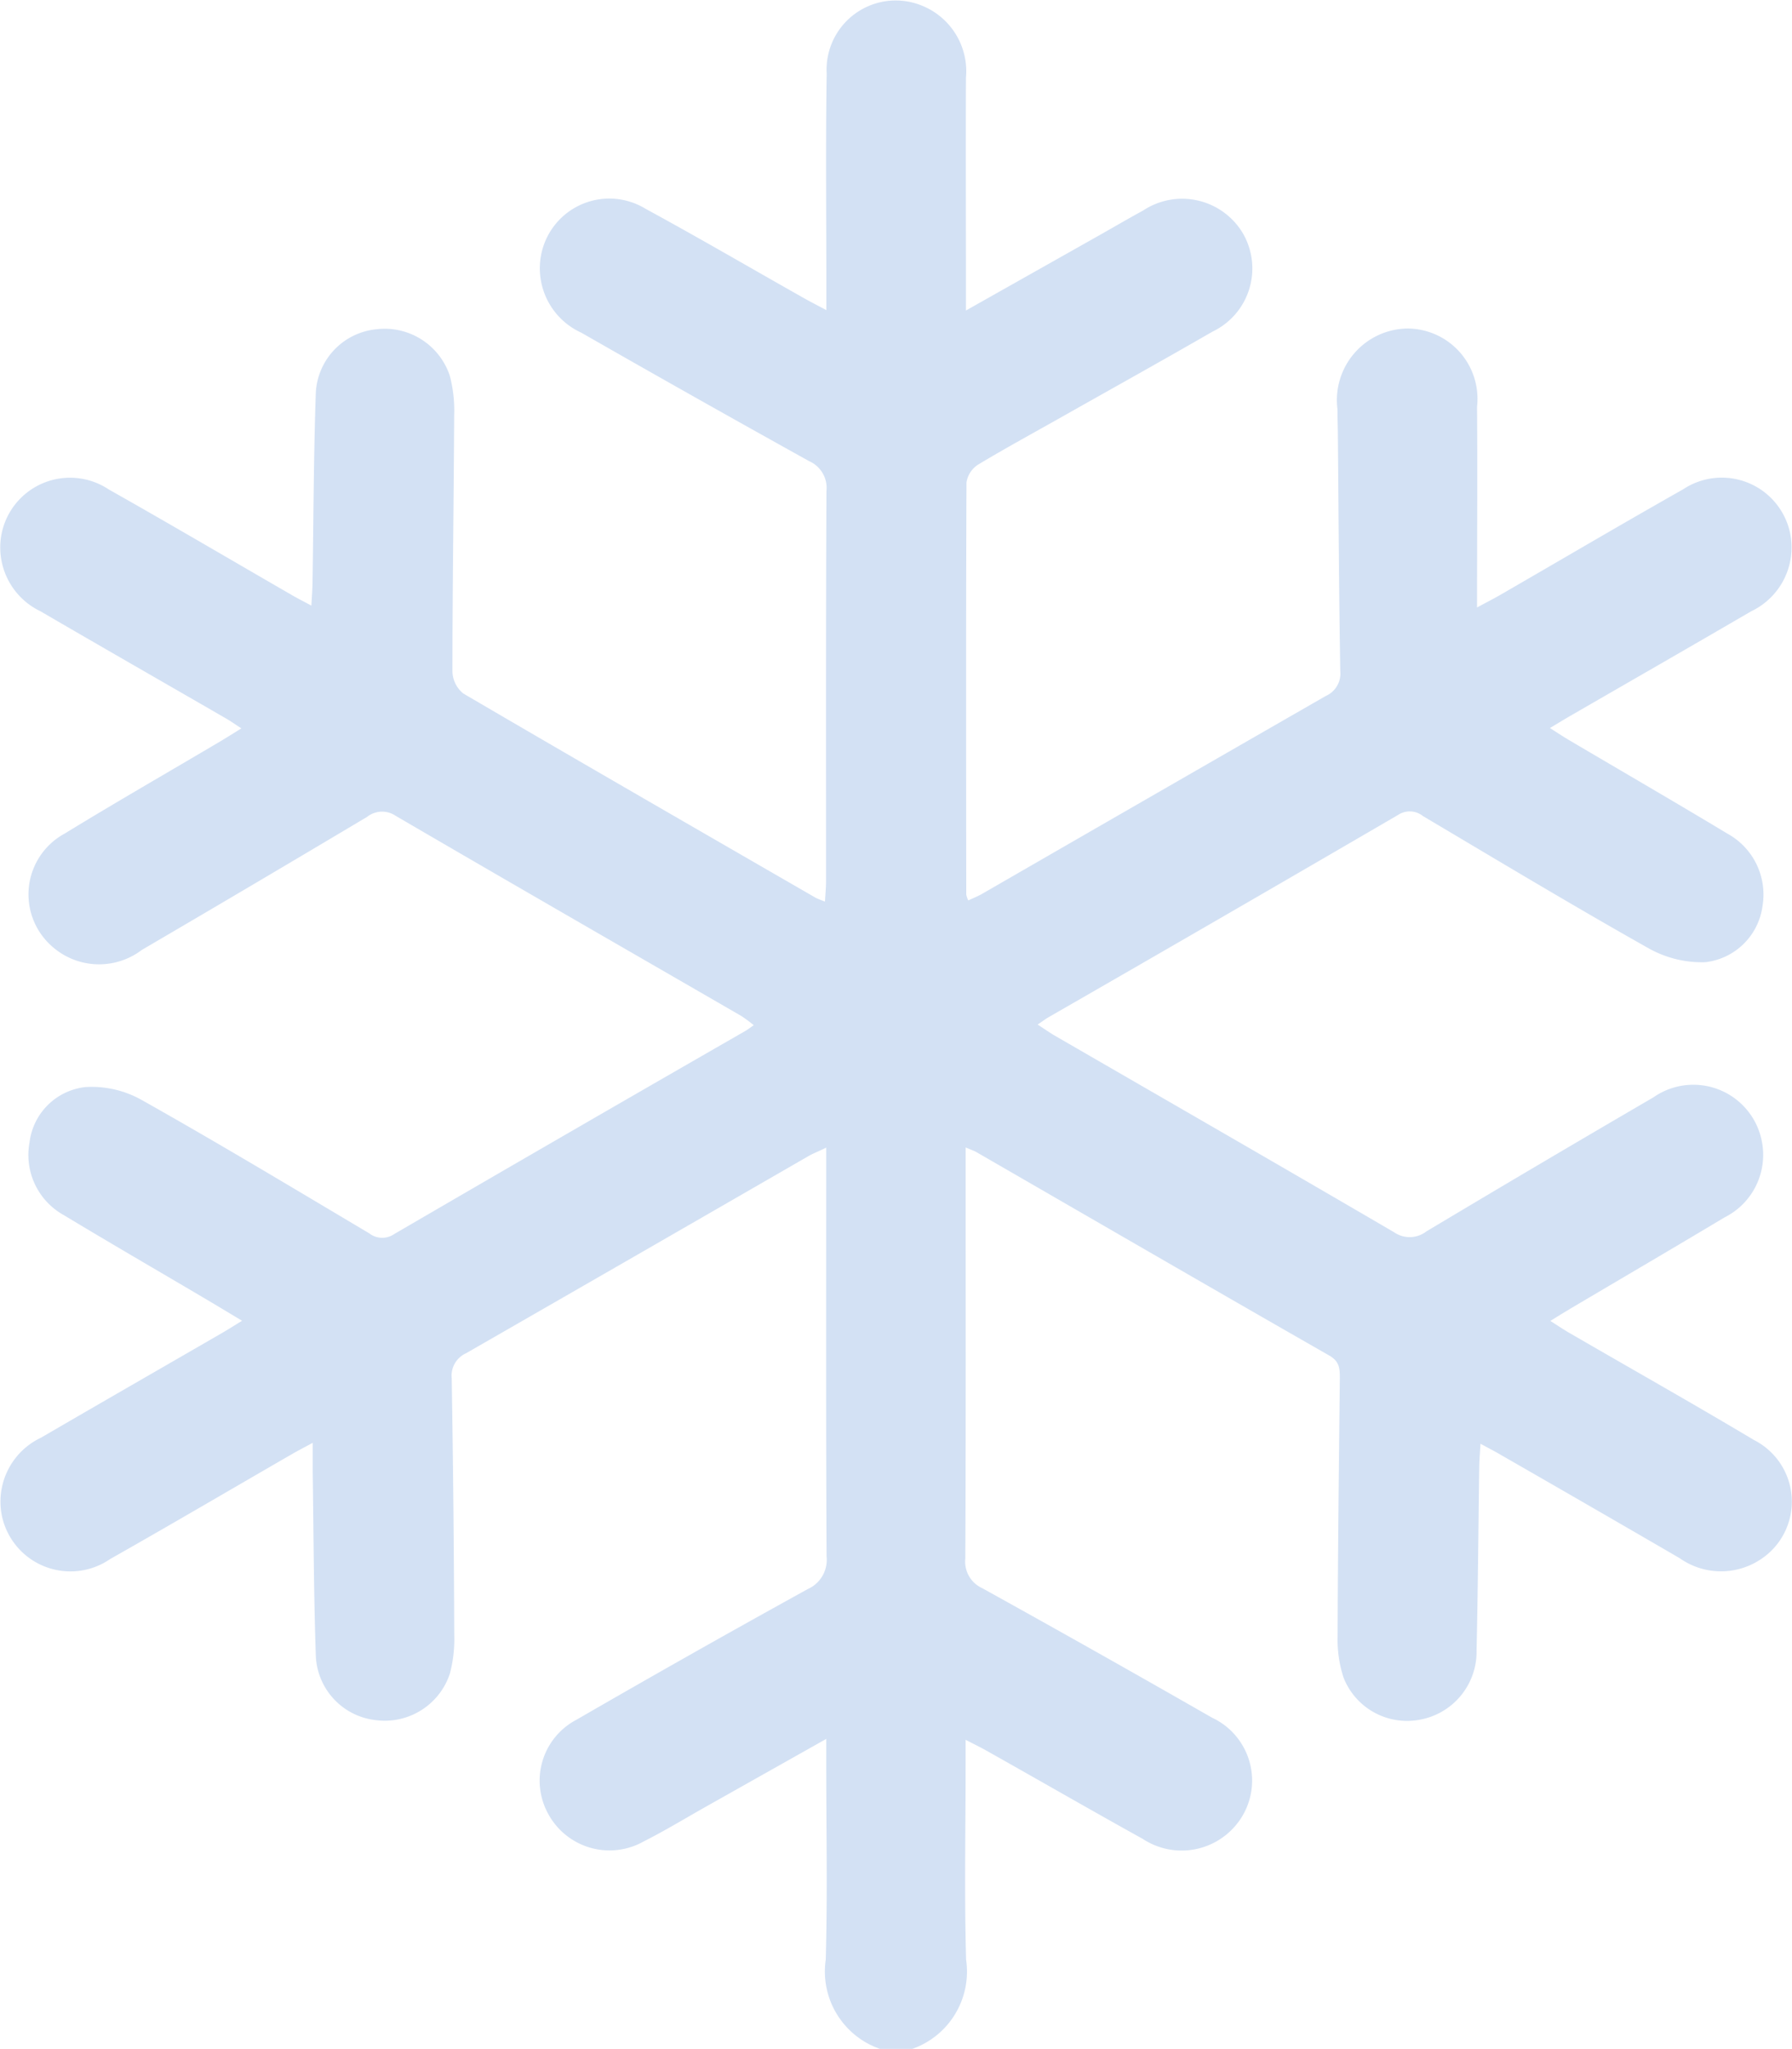<svg xmlns="http://www.w3.org/2000/svg" width="48.164" height="55.038" viewBox="0 0 48.164 55.038">
  <path id="Path_106" data-name="Path 106" d="M1047.346-635.123a2.2,2.2,0,0,1-1.458-2.4c.049-1.754.013-3.511.013-5.266v-.661l-3.219,1.812c-.561.316-1.112.652-1.687.942a1.872,1.872,0,0,1-2.557-.723,1.847,1.847,0,0,1,.75-2.546q3.09-1.786,6.216-3.51a.859.859,0,0,0,.506-.879c-.018-3.457-.01-6.914-.01-10.371v-.609c-.2.1-.343.151-.471.225q-4.6,2.653-9.21,5.3a.659.659,0,0,0-.384.673q.056,3.439.068,6.878a3.64,3.64,0,0,1-.119,1.059,1.843,1.843,0,0,1-1.97,1.247,1.813,1.813,0,0,1-1.631-1.718c-.057-1.647-.06-3.295-.084-4.943,0-.231,0-.462,0-.791-.232.126-.4.212-.562.306-1.627.939-3.247,1.891-4.882,2.816a1.883,1.883,0,0,1-2.9-1.115,1.9,1.9,0,0,1,1.044-2.146c1.624-.946,3.253-1.88,4.88-2.821.151-.088.3-.182.521-.319-.383-.229-.713-.429-1.046-.625-1.249-.737-2.5-1.461-3.744-2.212a1.847,1.847,0,0,1-.921-1.961,1.7,1.7,0,0,1,1.5-1.479,2.739,2.739,0,0,1,1.514.347c2.059,1.157,4.083,2.375,6.114,3.581a.569.569,0,0,0,.673.02q4.709-2.741,9.434-5.454c.061-.035.118-.08.229-.156a3.825,3.825,0,0,0-.333-.247c-3.1-1.791-6.2-3.574-9.292-5.378a.649.649,0,0,0-.768.029q-3.021,1.8-6.056,3.575a1.9,1.9,0,0,1-2.429-.112,1.858,1.858,0,0,1,.356-3.014c1.389-.85,2.8-1.659,4.2-2.487.166-.1.328-.2.55-.34-.187-.122-.325-.22-.471-.3-1.642-.949-3.289-1.89-4.927-2.845a1.9,1.9,0,0,1-1.043-2.1,1.877,1.877,0,0,1,2.874-1.175c1.636.923,3.256,1.876,4.883,2.815.167.1.338.185.566.308.013-.241.028-.428.031-.615.027-1.7.029-3.4.088-5.1a1.807,1.807,0,0,1,1.638-1.71,1.843,1.843,0,0,1,1.965,1.255,3.692,3.692,0,0,1,.116,1.06c-.011,2.293-.046,4.585-.047,6.878a.789.789,0,0,0,.29.591c3.15,1.844,6.314,3.665,9.475,5.49a2.411,2.411,0,0,0,.248.1c.012-.21.029-.381.029-.551,0-3.493-.006-6.986.011-10.479a.784.784,0,0,0-.465-.8q-3.074-1.706-6.126-3.452a1.9,1.9,0,0,1-1.069-2.134,1.867,1.867,0,0,1,2.8-1.192c1.431.777,2.838,1.6,4.257,2.4.166.094.337.181.6.321,0-.271,0-.46,0-.65,0-1.9-.021-3.8.009-5.7a1.859,1.859,0,0,1,2.573-1.824,1.9,1.9,0,0,1,1.17,1.935c-.008,1.863,0,3.726,0,5.589,0,.189,0,.377,0,.66l3.594-2.026c.39-.22.775-.446,1.168-.66a1.9,1.9,0,0,1,2.674.6,1.881,1.881,0,0,1-.81,2.654c-1.333.769-2.678,1.516-4.018,2.273-.763.431-1.534.85-2.283,1.3a.694.694,0,0,0-.311.483c-.015,3.69-.009,7.38-.006,11.069a.7.7,0,0,0,.055.154c.138-.065.276-.119.4-.193q4.6-2.653,9.21-5.3a.659.659,0,0,0,.388-.67c-.035-2.078-.045-4.155-.064-6.233,0-.269-.012-.537-.012-.806a1.922,1.922,0,0,1,1.877-2.161,1.889,1.889,0,0,1,1.875,2.1c.014,1.754,0,3.509,0,5.393.286-.154.452-.238.613-.331,1.643-.948,3.277-1.911,4.928-2.844a1.877,1.877,0,0,1,2.873,1.177,1.9,1.9,0,0,1-1.044,2.1c-1.623.946-3.253,1.88-4.88,2.82-.154.089-.306.182-.531.317.2.128.358.232.519.327,1.418.837,2.843,1.662,4.253,2.511a1.866,1.866,0,0,1,.94,1.953,1.75,1.75,0,0,1-1.543,1.5,2.935,2.935,0,0,1-1.512-.371c-2.042-1.15-4.051-2.358-6.068-3.554a.569.569,0,0,0-.673-.03q-4.685,2.729-9.386,5.429c-.088.051-.169.115-.3.2.175.114.3.2.433.282,3.052,1.764,6.108,3.521,9.152,5.3a.734.734,0,0,0,.863-.024q3.041-1.818,6.1-3.6a1.874,1.874,0,0,1,2.913,1.157,1.878,1.878,0,0,1-1,2.067c-1.366.818-2.741,1.622-4.112,2.433-.168.1-.332.2-.568.347.2.126.351.229.51.321,1.657.96,3.324,1.9,4.969,2.881a1.855,1.855,0,0,1,.128,3.232,1.924,1.924,0,0,1-2.128-.059q-2.39-1.389-4.788-2.764c-.167-.1-.338-.186-.569-.312-.013.239-.03.425-.033.611-.024,1.648-.034,3.3-.072,4.943a1.855,1.855,0,0,1-1.543,1.862,1.832,1.832,0,0,1-2.033-1.137,3.272,3.272,0,0,1-.159-1.1c.007-2.311.036-4.621.06-6.932,0-.254,0-.455-.285-.617-3.169-1.812-6.327-3.643-9.488-5.467-.06-.034-.127-.055-.284-.122v.562c0,3.493.007,6.986-.009,10.479a.784.784,0,0,0,.459.8q3.1,1.717,6.173,3.477a1.864,1.864,0,0,1,.62,2.911,1.9,1.9,0,0,1-2.483.345c-1.408-.781-2.8-1.583-4.207-2.374-.151-.085-.308-.161-.554-.288v.641c0,1.755-.036,3.512.013,5.266a2.2,2.2,0,0,1-1.458,2.4Z" transform="translate(-1023.694 690.162)" fill="#d3e1f4"/>
</svg>
